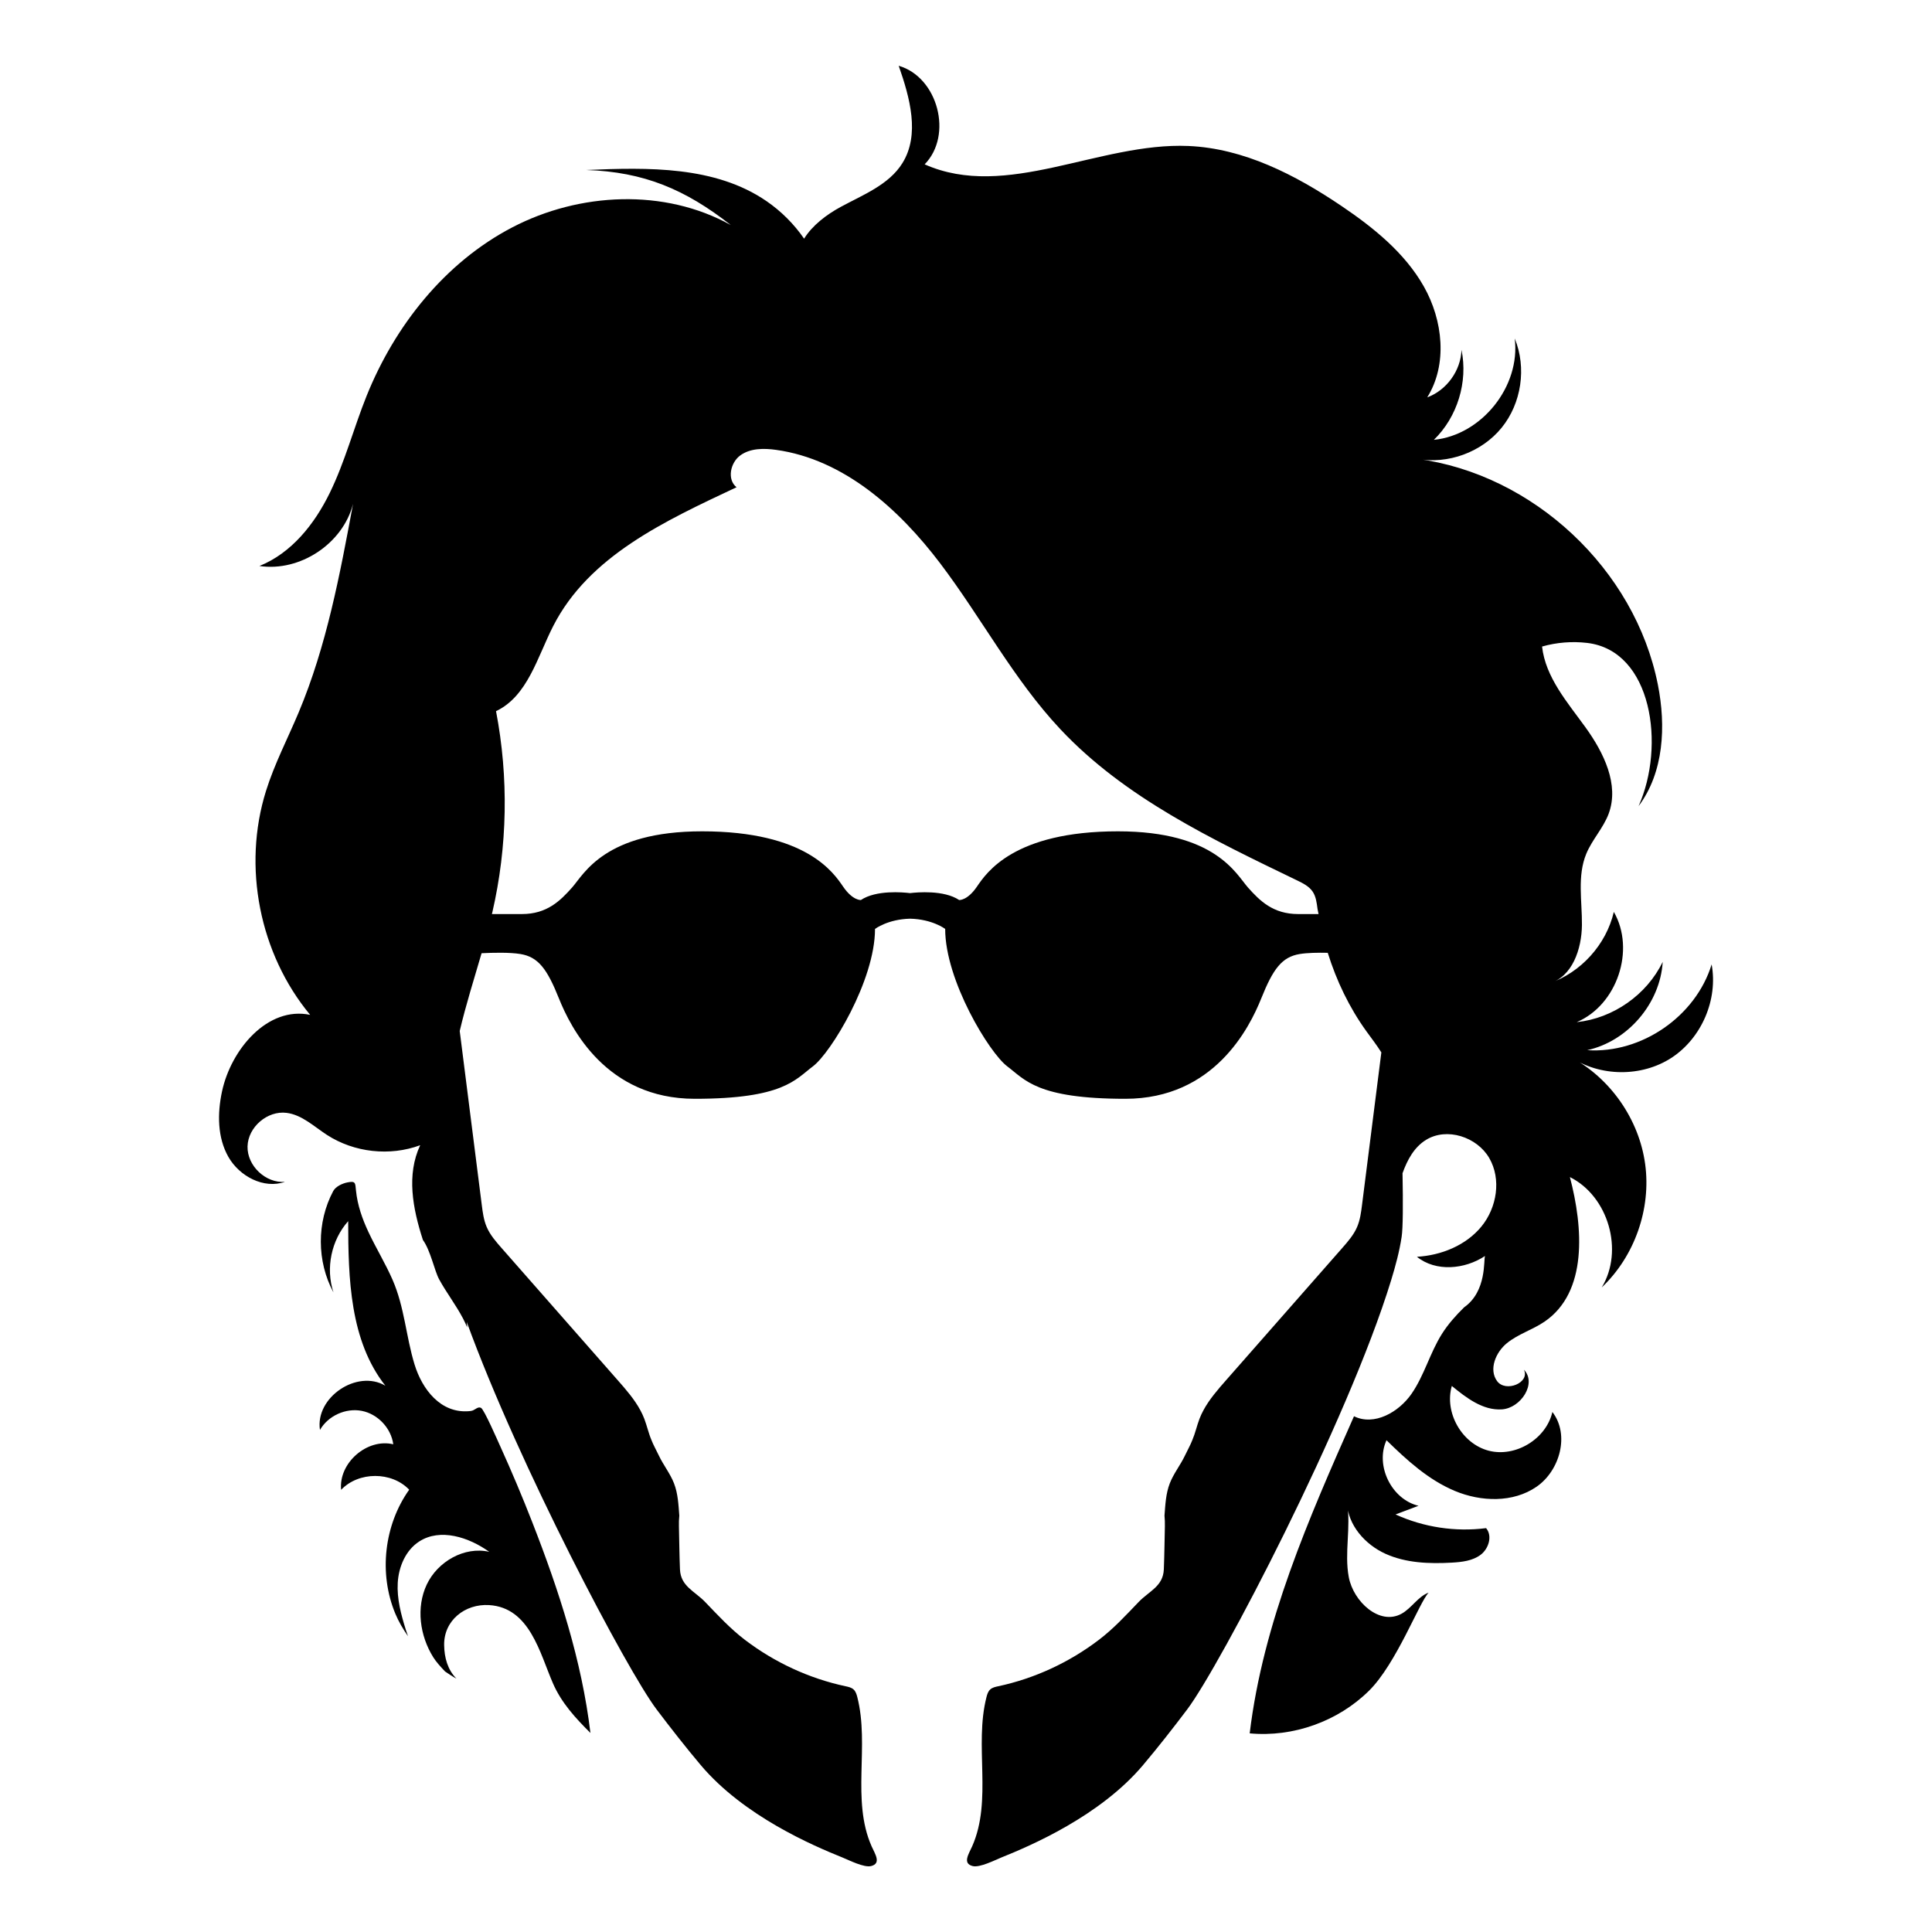 <?xml version="1.0" encoding="UTF-8"?>
<!-- Uploaded to: ICON Repo, www.svgrepo.com, Generator: ICON Repo Mixer Tools -->
<svg fill="#000000" width="800px" height="800px" version="1.1" viewBox="144 144 512 512" xmlns="http://www.w3.org/2000/svg">
 <g>
  <path d="m276.57 527.28c-0.742-1.629-4.242-9.688-5.082-10.172-0.734-0.422-1.512 0.402-2.152 0.664-0.301 0.125-0.637 0.168-0.957 0.195-7.617 0.691-12.52-5.82-14.531-12.41-2.273-7.453-2.637-15.109-5.812-22.391-1.891-4.328-4.375-8.367-6.383-12.645-1.637-3.481-2.918-7.129-3.309-10.973-0.211-2.062-0.055-2.648-2.312-2.191-1.293 0.262-3.074 1.066-3.727 2.293-4.398 8.227-4.375 18.656 0.07 26.863-2.125-6.394-0.586-13.871 3.898-18.895 0.016 15.203 0.449 31.676 9.855 43.613-7.496-4.434-18.656 3.109-17.336 11.719 2.156-3.758 6.828-5.883 11.078-5.055 4.254 0.832 7.773 4.566 8.352 8.855-6.953-1.664-14.531 4.957-13.82 12.07 4.621-4.887 13.395-4.906 18.035-0.035-6.656 9.371-8.098 22.215-3.684 32.828 0.887 2.133 2.062 4.117 3.375 6.004-0.18-0.559-0.395-1.113-0.57-1.672-1.273-4.062-2.402-8.258-2.152-12.504 0.25-4.246 2.098-8.602 5.664-10.918 5.586-3.629 13.168-1.16 18.586 2.727-6.566-1.512-13.684 2.574-16.559 8.66-2.875 6.086-1.848 13.586 1.727 19.289 0.785 1.254 1.934 2.504 3.133 3.773 0.992 0.641 1.949 1.336 3.004 1.875-2.332-2.348-3.211-5.547-3.258-8.879-0.105-6.566 5.559-10.992 11.914-10.605 10.797 0.66 13.438 12.746 16.918 20.73 2.277 5.231 6.031 9.273 9.934 13.156-2.293-19.195-8.359-37.785-15.367-55.727-2.656-6.82-5.508-13.57-8.531-20.246z"/>
  <path d="m597.6 399.58c-4.219 13.773-18.605 23.688-32.973 22.723 10.762-2.359 19.352-12.402 20.008-23.402-4.219 8.727-13.156 14.988-22.793 15.977 10.695-4.523 15.617-19.145 9.84-29.215-2.016 8.656-8.715 16.07-17.125 18.949 6.121-1.703 8.609-9.113 8.672-15.469 0.055-6.352-1.281-13 1.145-18.871 1.551-3.762 4.527-6.828 5.945-10.645 2.852-7.707-1.316-16.176-6.125-22.844-4.812-6.664-10.621-13.281-11.531-21.445 3.859-1.098 7.941-1.426 11.926-0.961 17.305 2.019 20.793 27.367 13.645 43.258 6.715-8.961 7.297-21.215 5.117-32.199-6.055-30.555-32.988-55.793-63.871-59.852 8.227 1.547 17.18-1.727 22.461-8.223 5.281-6.492 6.664-15.926 3.477-23.664 1.582 12.664-8.727 25.59-21.426 26.867 6.223-6.047 9.078-15.355 7.32-23.852-0.172 5.492-3.93 10.699-9.082 12.594 5.445-8.723 4.172-20.418-0.891-29.371-5.062-8.949-13.34-15.613-21.859-21.367-12.176-8.227-25.836-15.25-40.516-15.879-23.688-1.02-48.254 14.5-69.918 4.863 7.562-7.742 3.516-23.109-6.879-26.121 2.953 8.422 5.691 18.254 0.969 25.824-3.582 5.734-10.387 8.352-16.332 11.574-3.75 2.031-7.523 4.891-9.707 8.422-2.68-3.891-6.086-7.289-9.98-9.961-13.566-9.309-31.312-8.953-47.758-8.238 15.305 0.5 26.27 5.144 38.316 14.59-17.582-9.766-40.074-8.688-57.906 0.609-17.836 9.297-31.129 26.035-38.629 44.703-3.414 8.504-5.727 17.453-9.754 25.684-4.019 8.23-10.125 15.945-18.637 19.352 10.758 1.617 22.121-5.918 24.816-16.461-3.488 18.75-7.023 37.668-14.41 55.258-2.91 6.938-6.418 13.648-8.664 20.828-6.281 20.059-1.723 43.16 11.703 59.332-11.238-2.359-20.973 9.109-23.367 20.34-1.234 5.801-1.23 12.152 1.699 17.305 2.934 5.152 9.391 8.57 14.988 6.613-5.113 0.402-10.035-4.262-9.914-9.387 0.125-5.129 5.266-9.547 10.352-8.898 4.07 0.52 7.246 3.606 10.691 5.84 7.215 4.672 16.652 5.715 24.711 2.734-3.656 7.812-2.012 16.68 0.719 25.105 2.039 2.82 3.074 8.203 4.309 10.449 1.941 3.543 4.43 6.762 6.309 10.34 0.414 0.785 0.777 1.594 1.129 2.402-0.039-0.48-0.086-0.961-0.125-1.441 13.855 38.078 42.527 92.367 50.305 102.66 3.75 4.957 7.707 10.016 11.703 14.758 11.422 13.543 29.82 21.375 37.543 24.484 1.723 0.695 5.723 2.75 7.613 2.273 2.769-0.707 1.023-3.211 0.121-5.25-5.406-12.227-0.484-26.609-3.789-39.539-0.188-0.734-0.43-1.508-0.996-2.019-0.57-0.516-1.375-0.684-2.137-0.848-9.656-2.062-18.797-6.324-26.598-12.254-3.969-3.019-7.18-6.531-10.602-10.082-2.769-2.883-6.481-4.133-6.66-8.641-0.152-3.793-0.188-7.594-0.277-11.387-0.023-0.945 0-1.906 0.102-2.848-0.223-2.898-0.352-5.848-1.406-8.559-1.008-2.594-2.805-4.816-4-7.332-0.77-1.621-1.477-2.84-1.977-4.144-0.77-1.805-1.184-3.758-1.883-5.602-0.297-0.777-0.645-1.527-1.039-2.258-1.566-2.918-3.809-5.488-6.016-7.996-10.254-11.664-20.5-23.332-30.754-34.996-1.523-1.727-3.062-3.496-3.969-5.606-0.797-1.855-1.059-3.879-1.309-5.875-1.945-15.355-3.894-30.711-5.84-46.066 1.633-6.922 3.793-13.75 5.793-20.609 3.047-0.152 7.465-0.258 10.312 0.215 4.695 0.781 7.047 3.914 10.176 11.742 3.133 7.828 12.531 26.621 36.016 26.621 23.488 0 26.621-5.09 31.316-8.609 4.695-3.523 16.445-22.707 16.445-36.406 0 0 3.356-2.57 9.297-2.715 5.945 0.141 9.297 2.715 9.297 2.715 0 13.703 11.742 32.883 16.438 36.406 4.695 3.523 7.828 8.609 31.316 8.609s32.883-18.793 36.016-26.621c3.133-7.828 5.481-10.965 10.176-11.742 2.035-0.336 4.867-0.379 7.441-0.324 2.312 7.426 5.707 14.52 10.262 20.824 1.328 1.832 2.734 3.656 3.941 5.57-1.707 13.461-3.414 26.922-5.117 40.391-0.25 1.996-0.516 4.027-1.309 5.875-0.906 2.109-2.449 3.879-3.969 5.606-10.254 11.664-20.5 23.332-30.754 34.996-2.207 2.508-4.449 5.078-6.016 7.996-0.395 0.73-0.742 1.48-1.039 2.258-0.699 1.84-1.113 3.797-1.883 5.602-0.5 1.305-1.203 2.523-1.977 4.144-1.195 2.516-2.992 4.734-4 7.332-1.055 2.711-1.184 5.668-1.406 8.559 0.098 0.941 0.121 1.898 0.102 2.848-0.09 3.793-0.125 7.594-0.277 11.387-0.18 4.508-3.891 5.758-6.664 8.641-3.422 3.559-6.629 7.07-10.602 10.082-7.801 5.93-16.938 10.188-26.598 12.254-0.762 0.16-1.562 0.332-2.137 0.848-0.57 0.516-0.812 1.285-0.996 2.019-3.305 12.922 1.613 27.305-3.789 39.539-0.902 2.039-2.648 4.543 0.121 5.25 1.891 0.48 5.891-1.578 7.613-2.273 7.727-3.109 26.121-10.941 37.543-24.484 4-4.742 7.961-9.801 11.703-14.758 8.574-11.34 42.535-76.145 54.055-113.77 1.152-3.773 2.191-7.598 2.777-11.492 0.348-2.309 0.387-8.715 0.23-16.836 1.285-3.566 3.074-6.887 6.231-8.836 5.512-3.402 13.504-0.785 16.75 4.816 3.25 5.606 2.035 13.133-2.074 18.148-4.106 5.008-10.629 7.644-17.094 8.02 5.012 4.047 12.691 3.352 18.051-0.215-0.43 0.926 0.543 9.336-5.547 13.613-2.188 2.156-4.227 4.434-5.871 7.031-3.176 5.027-4.676 11.004-8.066 15.891-3.391 4.887-9.906 8.578-15.242 5.941-11.98 27.07-24.102 54.645-27.641 84.035 11.504 1.078 23.398-3.168 31.613-11.289 7.266-7.176 13.355-23.504 15.809-26-2.797 0.992-4.523 4.141-7.215 5.606-5.805 3.16-12.711-3.211-13.945-9.699-1.234-6.488 0.645-13.254-0.484-19.766 0.238 5.953 4.785 11.105 10.211 13.562 5.426 2.457 11.598 2.676 17.547 2.344 2.684-0.152 5.523-0.465 7.668-2.082 2.144-1.621 3.18-5.004 1.445-7.062-8.125 1.047-16.547-0.223-23.996-3.629 2.031-0.766 4.055-1.527 6.086-2.293-7.164-1.707-11.547-10.676-8.484-17.375 5.391 5.289 11.113 10.504 18.082 13.426 6.969 2.922 15.477 3.188 21.688-1.102 6.211-4.293 8.812-13.828 4.191-19.805-1.637 7.152-9.773 12.098-16.879 10.258-7.106-1.844-11.812-10.113-9.773-17.16 3.875 3.188 8.289 6.555 13.297 6.207 5.008-0.348 9.297-6.902 5.809-10.508 1.684 3.441-4.84 6.106-7.106 3.019-2.266-3.09-0.367-7.652 2.609-10.066 2.977-2.414 6.793-3.535 9.961-5.691 11.461-7.805 10.246-24.91 6.723-38.316 10.207 5.09 14.367 19.508 8.434 29.25 8.711-8.246 13.133-20.801 11.512-32.691-1.621-11.891-9.238-22.801-19.84-28.418 7.859 5.32 18.914 5.414 26.859 0.227 7.949-5.227 12.312-15.391 10.598-24.723zm-109.57-13.344c-6.656 0-10.176-3.523-13.312-7.047-3.133-3.527-8.609-14.879-34.449-14.879-27.598 0-34.844 10.965-37.387 14.68-2.543 3.719-4.695 3.523-4.695 3.523-4.047-2.695-11.125-2.055-13.02-1.828-1.895-0.23-8.973-0.871-13.02 1.828 0 0-2.152 0.195-4.695-3.523s-9.789-14.68-37.387-14.68c-25.836 0-31.316 11.352-34.449 14.879-3.133 3.523-6.656 7.047-13.312 7.047h-7.945c0.035-0.16 0.086-0.316 0.121-0.48 4.016-17.438 4.348-35.715 0.973-53.293 8.363-3.961 10.938-14.289 15.141-22.531 9.496-18.637 29.68-27.895 48.598-36.809-2.574-2.039-1.656-6.523 1.004-8.445 2.66-1.926 6.242-1.91 9.496-1.457 17.914 2.5 32.547 15.66 43.473 30.078 10.926 14.418 19.426 30.711 31.801 43.906 17.098 18.234 40.305 29.25 62.809 40.125 1.531 0.742 3.133 1.543 4.086 2.949 0.898 1.324 1.082 2.984 1.293 4.566 0.066 0.469 0.203 0.922 0.277 1.387-1.75 0.004-3.594 0.004-5.398 0.004z"/>
 </g>
</svg>
